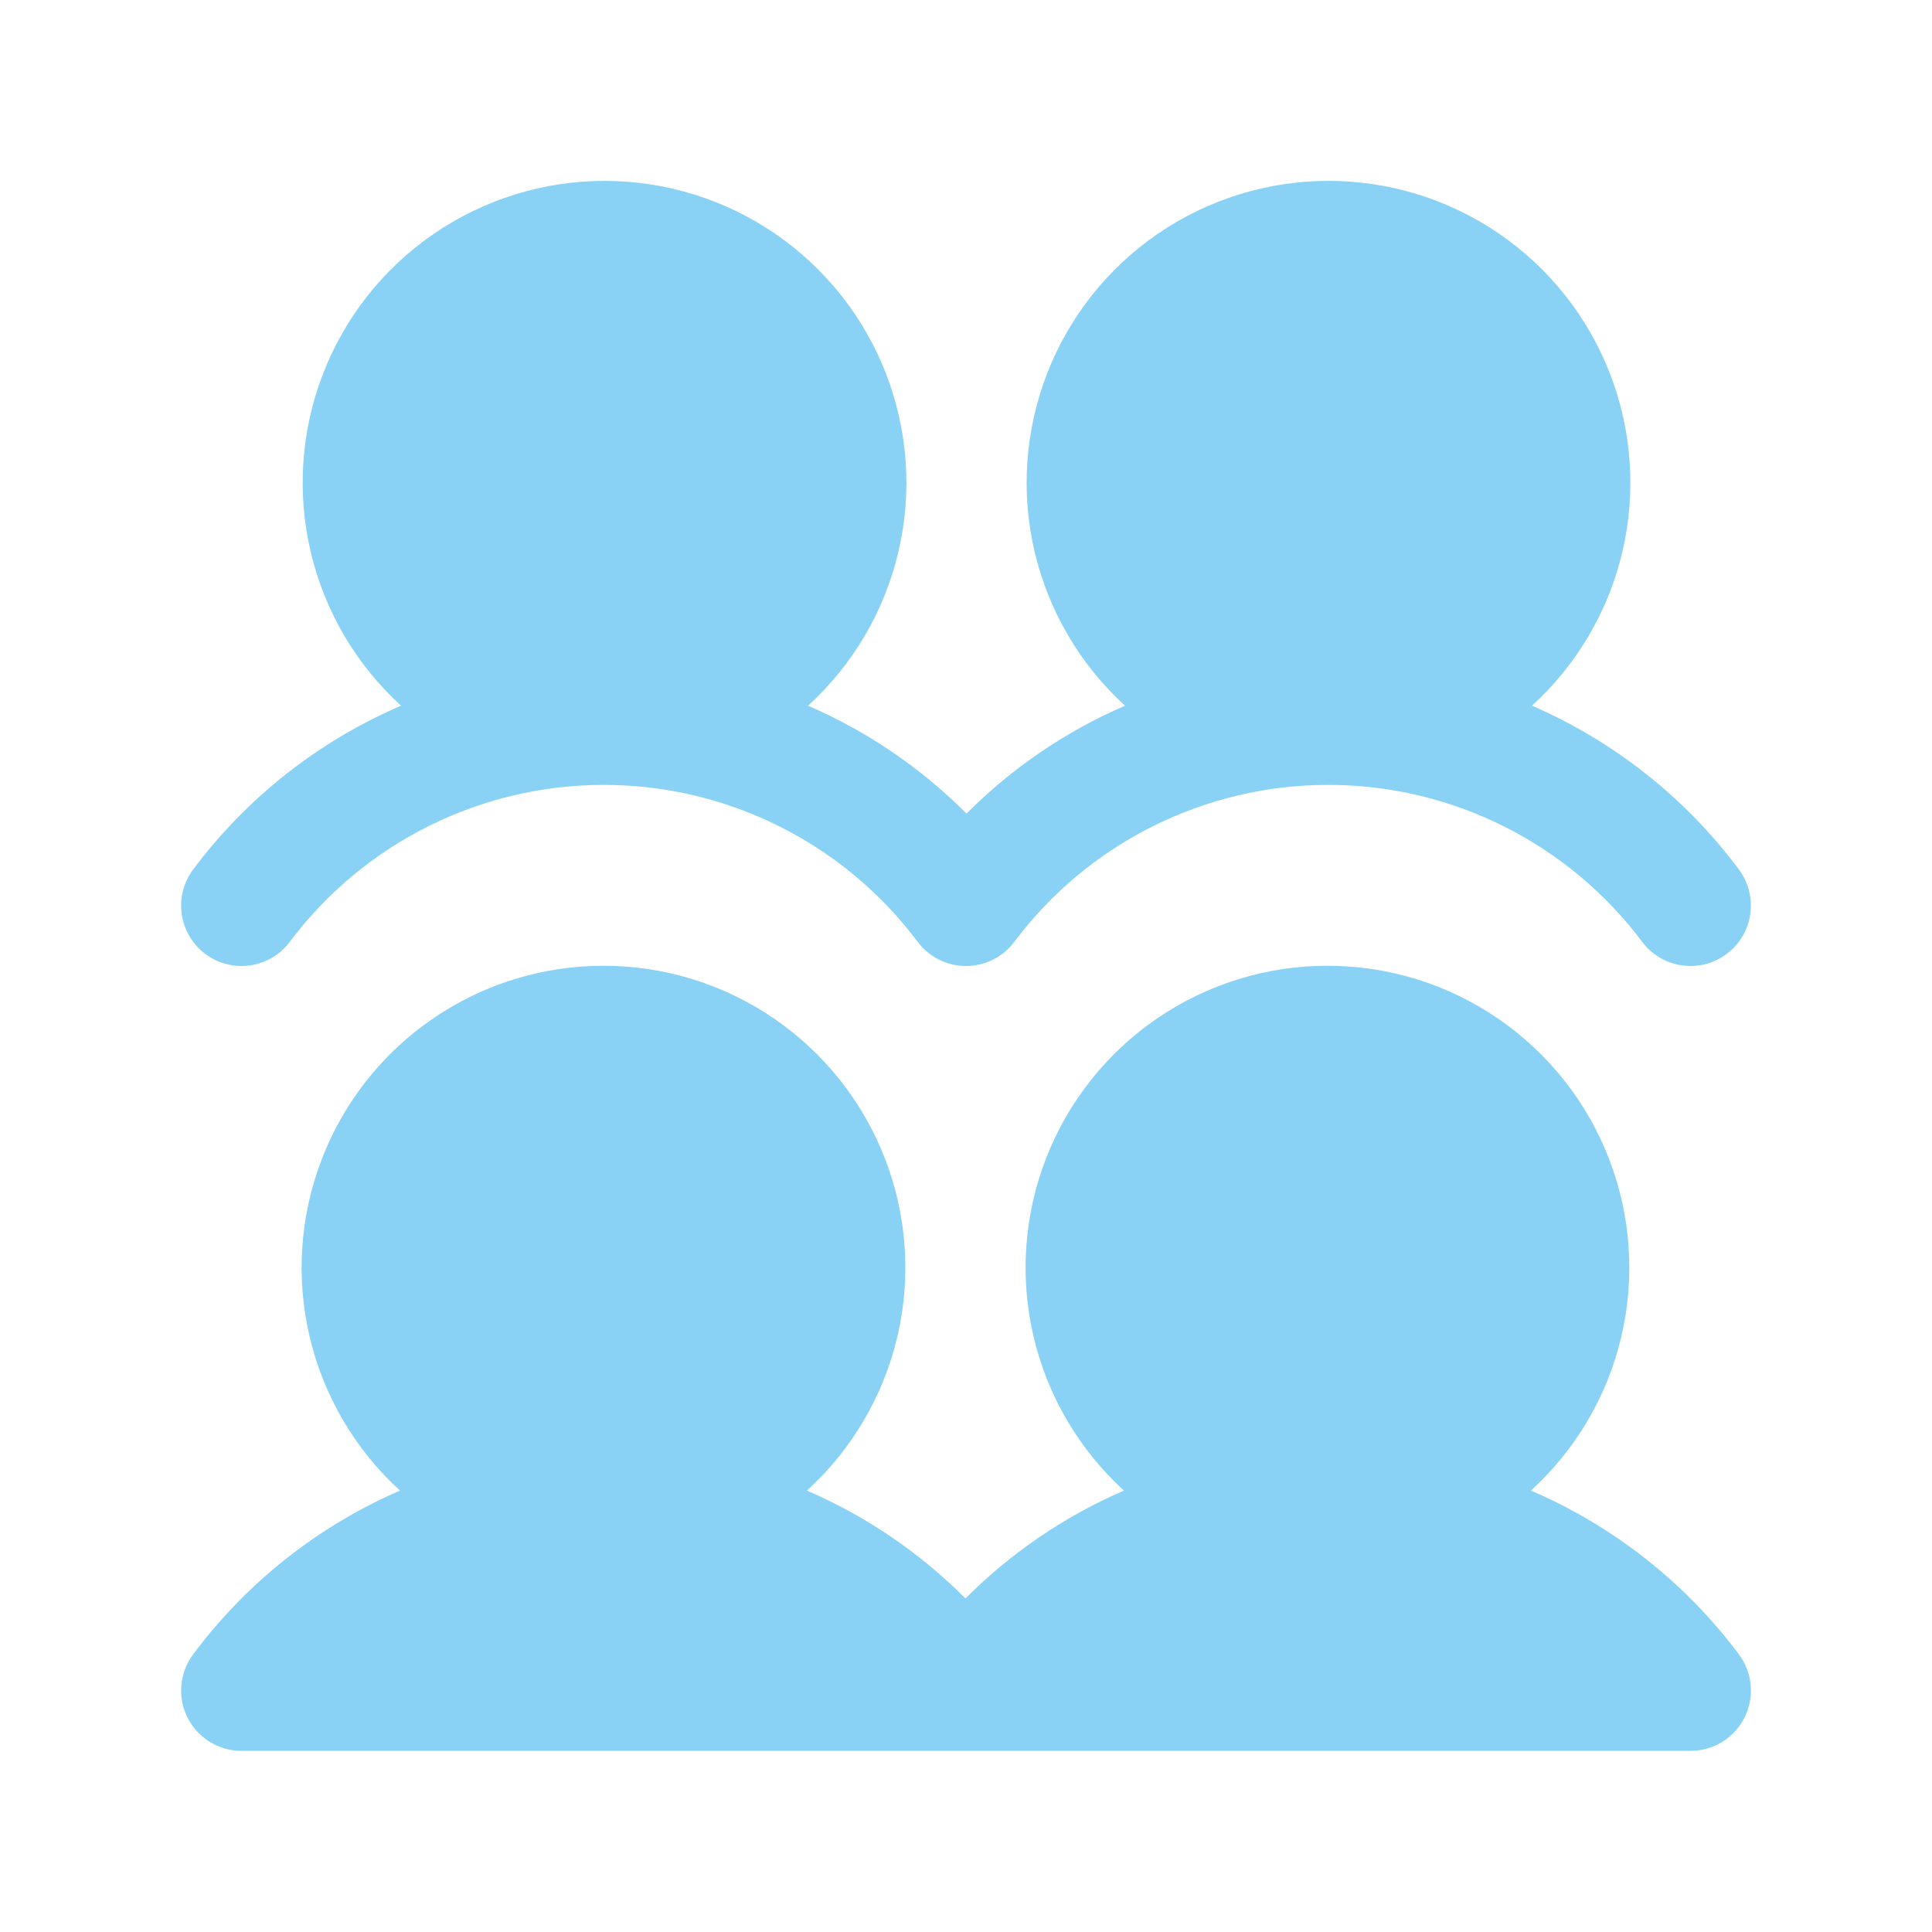 <svg width="48" height="48" viewBox="0 0 48 48" fill="none" xmlns="http://www.w3.org/2000/svg">
<path d="M43.2 41.098C43.368 41.321 43.47 41.586 43.495 41.864C43.52 42.142 43.468 42.421 43.343 42.671C43.219 42.92 43.027 43.13 42.79 43.276C42.552 43.423 42.279 43.5 42 43.5H6C5.721 43.5 5.448 43.423 5.211 43.276C4.974 43.13 4.783 42.92 4.658 42.671C4.534 42.422 4.481 42.143 4.506 41.865C4.531 41.588 4.633 41.323 4.8 41.1C6.128 39.319 7.899 37.917 9.938 37.033C8.82 36.014 8.038 34.68 7.692 33.208C7.346 31.735 7.454 30.192 8.001 28.782C8.547 27.372 9.508 26.16 10.756 25.306C12.004 24.451 13.481 23.994 14.993 23.994C16.506 23.994 17.983 24.451 19.231 25.306C20.479 26.16 21.439 27.372 21.986 28.782C22.533 30.192 22.641 31.735 22.295 33.208C21.949 34.68 21.166 36.014 20.049 37.033C21.52 37.669 22.856 38.578 23.987 39.713C25.118 38.578 26.454 37.669 27.924 37.033C26.807 36.014 26.024 34.68 25.679 33.208C25.333 31.735 25.441 30.192 25.988 28.782C26.534 27.372 27.495 26.16 28.743 25.306C29.991 24.451 31.468 23.994 32.98 23.994C34.493 23.994 35.97 24.451 37.218 25.306C38.466 26.16 39.426 27.372 39.973 28.782C40.52 30.192 40.627 31.735 40.282 33.208C39.936 34.68 39.153 36.014 38.036 37.033C40.084 37.913 41.864 39.314 43.2 41.098ZM5.1 23.7C5.258 23.818 5.437 23.904 5.628 23.953C5.819 24.002 6.017 24.013 6.212 23.985C6.407 23.957 6.595 23.891 6.764 23.791C6.934 23.691 7.082 23.558 7.2 23.4C8.108 22.189 9.286 21.206 10.64 20.529C11.993 19.853 13.486 19.5 15 19.5C16.514 19.5 18.006 19.853 19.36 20.529C20.714 21.206 21.892 22.189 22.8 23.4C22.94 23.587 23.121 23.738 23.329 23.842C23.538 23.946 23.767 24 24 24C24.233 24 24.462 23.946 24.671 23.842C24.879 23.738 25.06 23.587 25.2 23.4C26.108 22.189 27.286 21.206 28.64 20.529C29.994 19.853 31.486 19.5 33 19.5C34.514 19.5 36.007 19.853 37.36 20.529C38.714 21.206 39.892 22.189 40.8 23.4C40.918 23.558 41.066 23.691 41.236 23.791C41.406 23.891 41.593 23.957 41.788 23.985C41.984 24.013 42.182 24.002 42.373 23.953C42.564 23.904 42.743 23.817 42.901 23.699C43.059 23.581 43.191 23.433 43.292 23.263C43.392 23.093 43.458 22.906 43.486 22.711C43.513 22.516 43.502 22.317 43.453 22.126C43.404 21.935 43.318 21.756 43.2 21.598C41.872 19.818 40.1 18.417 38.062 17.533C39.18 16.514 39.962 15.18 40.308 13.708C40.654 12.235 40.546 10.693 39.999 9.282C39.453 7.872 38.492 6.66 37.244 5.806C35.996 4.951 34.519 4.494 33.007 4.494C31.494 4.494 30.017 4.951 28.769 5.806C27.521 6.66 26.561 7.872 26.014 9.282C25.467 10.693 25.359 12.235 25.705 13.708C26.051 15.18 26.834 16.514 27.951 17.533C26.48 18.169 25.144 19.078 24.013 20.213C22.882 19.078 21.546 18.169 20.076 17.533C21.193 16.514 21.976 15.18 22.321 13.708C22.667 12.235 22.559 10.693 22.012 9.282C21.466 7.872 20.505 6.66 19.257 5.806C18.009 4.951 16.532 4.494 15.02 4.494C13.507 4.494 12.03 4.951 10.782 5.806C9.534 6.66 8.574 7.872 8.027 9.282C7.48 10.693 7.373 12.235 7.718 13.708C8.064 15.18 8.847 16.514 9.964 17.533C7.916 18.413 6.135 19.816 4.8 21.6C4.682 21.758 4.596 21.937 4.547 22.128C4.498 22.319 4.487 22.517 4.515 22.712C4.543 22.907 4.609 23.095 4.709 23.264C4.81 23.434 4.942 23.582 5.1 23.7Z" fill="#89D2F6"/>
</svg>
